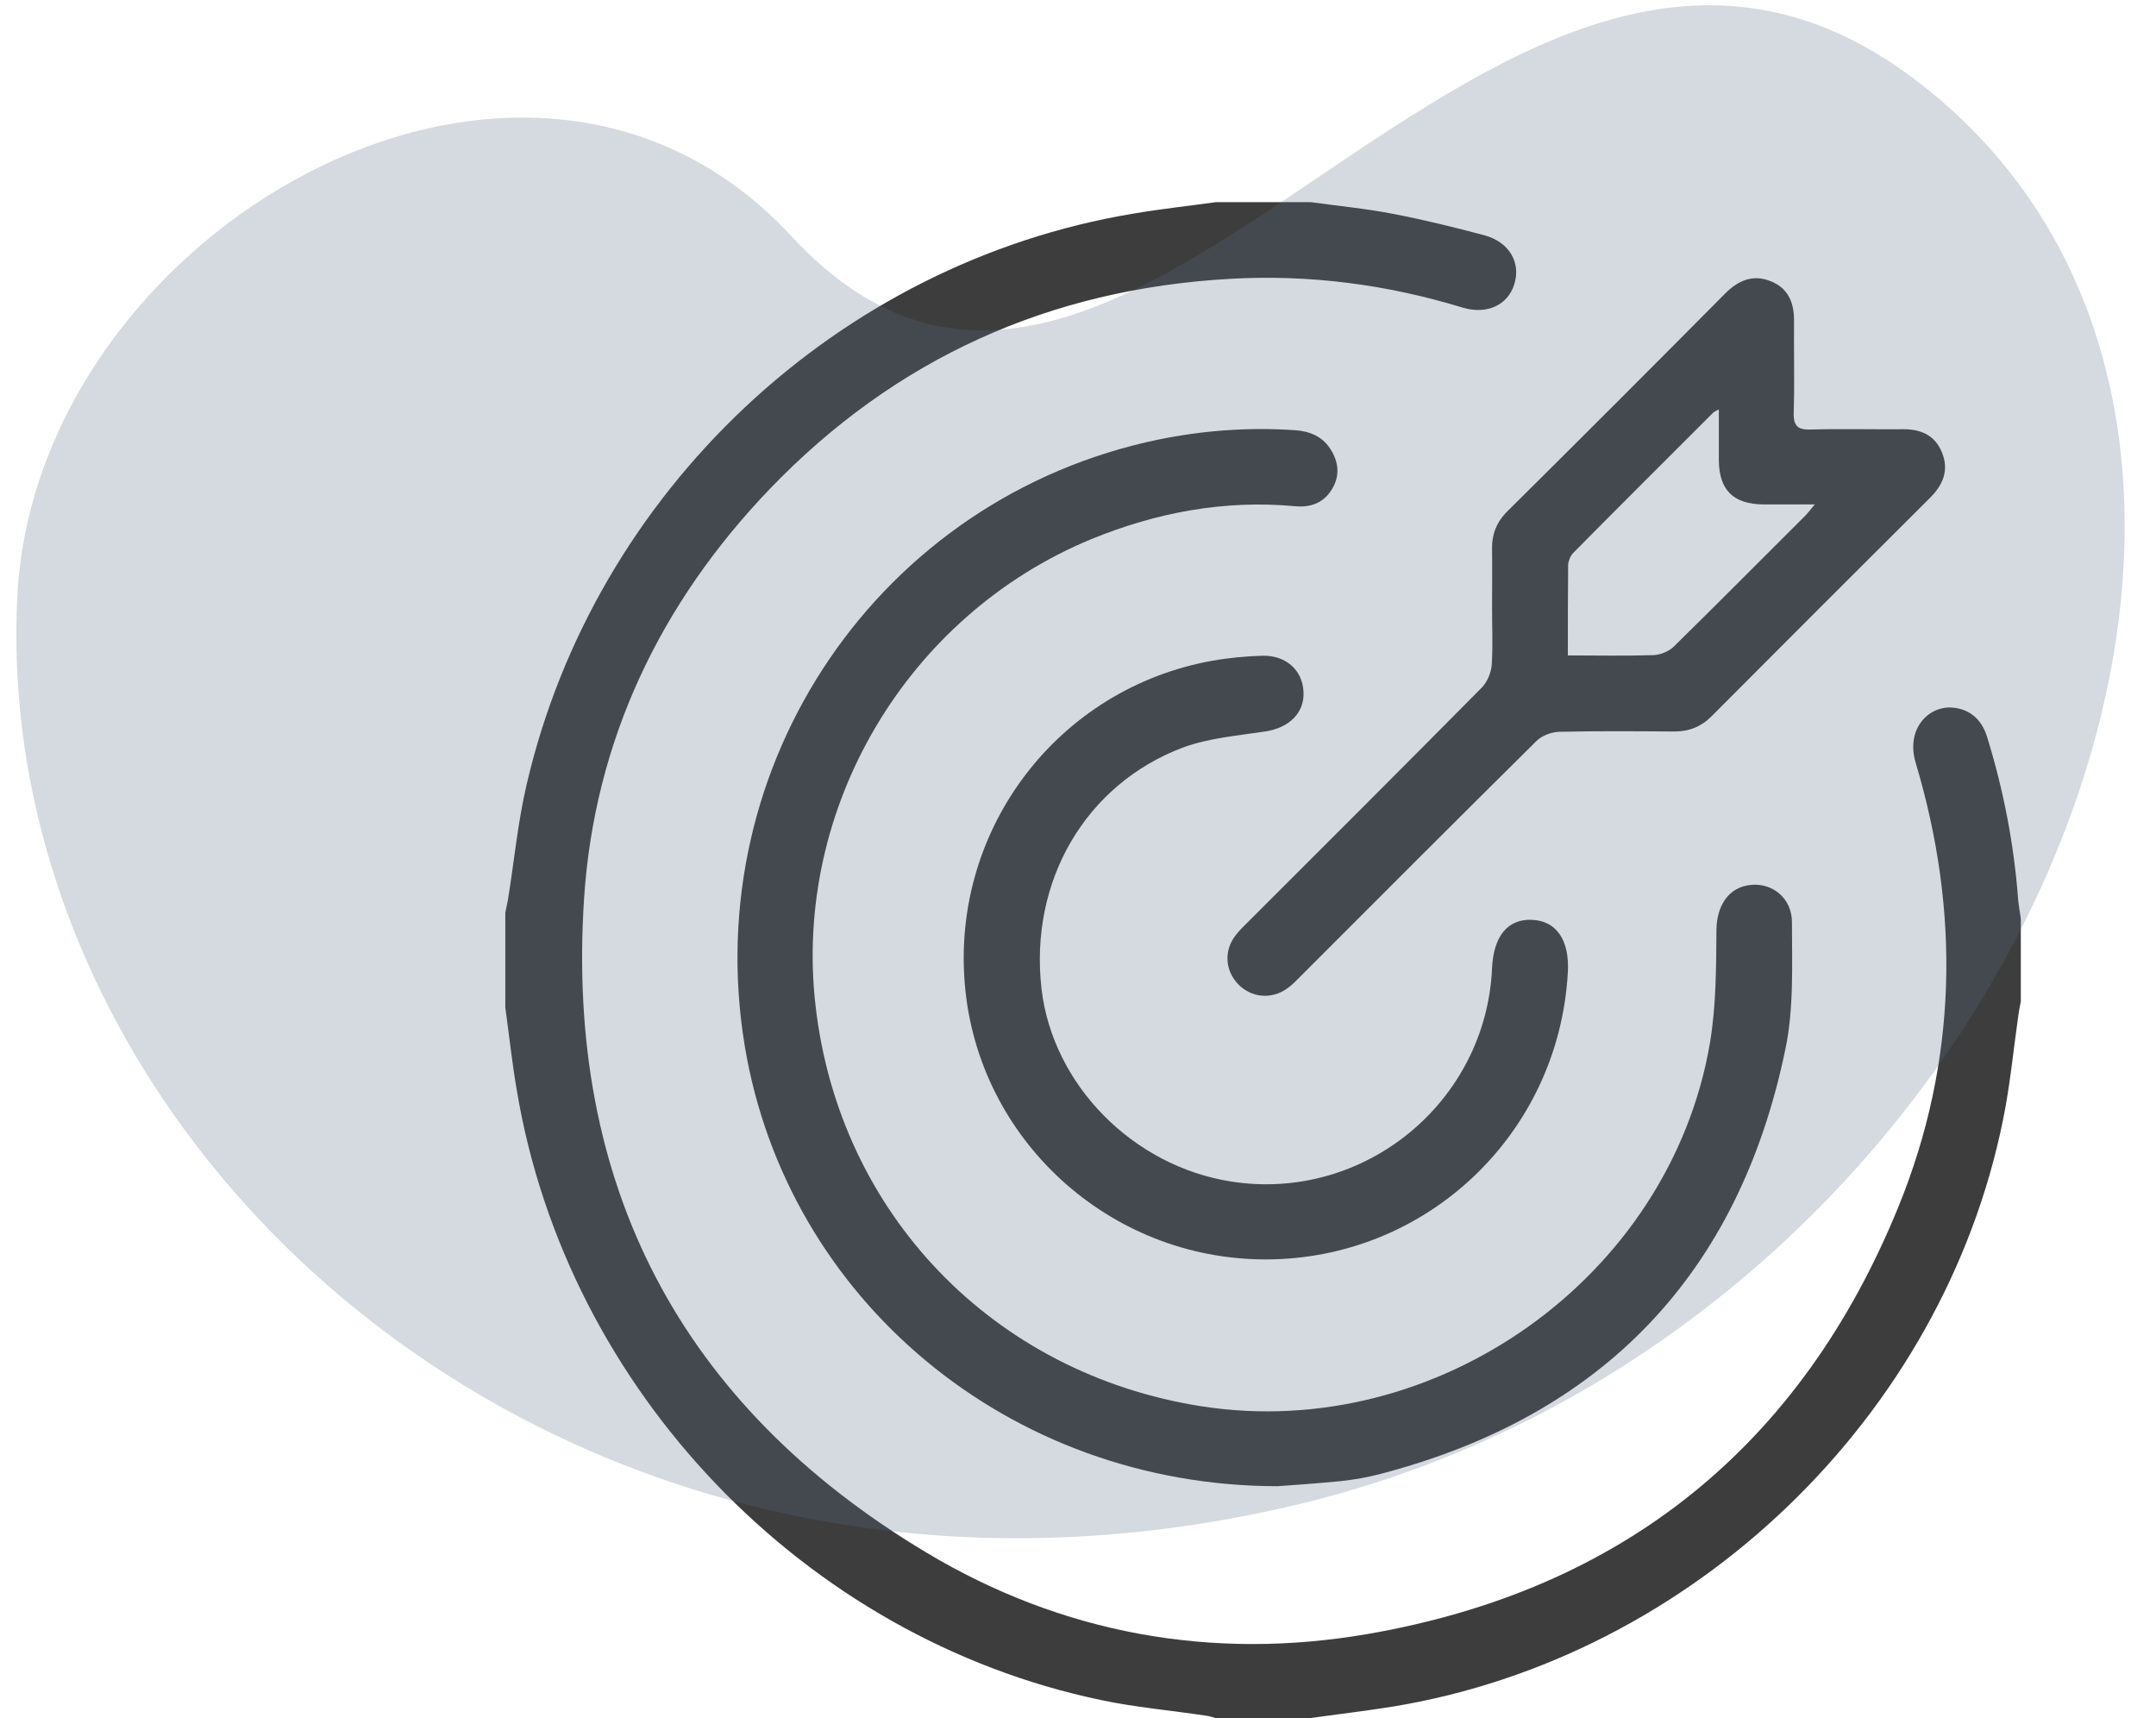 <svg width="64" height="51" viewBox="0 0 64 51" fill="none" xmlns="http://www.w3.org/2000/svg">
<path d="M38.904 6C39.73 6.114 40.556 6.193 41.374 6.352C42.279 6.527 43.175 6.747 44.063 6.984C44.81 7.186 45.153 7.802 44.95 8.443C44.757 9.058 44.133 9.348 43.413 9.129C41.163 8.443 38.869 8.144 36.523 8.276C31.153 8.575 26.574 10.64 22.848 14.516C19.596 17.908 17.645 21.986 17.338 26.67C16.784 35.151 20.185 41.707 27.497 46.083C31.531 48.5 35.986 49.3 40.609 48.5C48.167 47.191 53.466 42.92 56.358 35.81C58.107 31.512 58.194 27.083 56.867 22.645C56.569 21.643 57.237 20.966 57.922 21.002C58.423 21.028 58.801 21.309 58.977 21.845C59.469 23.427 59.785 25.053 59.908 26.705C59.926 26.89 59.961 27.074 59.987 27.268C59.987 28.085 59.987 28.911 59.987 29.728C59.961 29.86 59.935 29.983 59.917 30.115C59.768 31.152 59.671 32.207 59.46 33.235C57.676 42.058 50.259 49.186 41.365 50.653C40.548 50.785 39.721 50.882 38.895 50.996C37.955 50.996 37.023 50.996 36.083 50.996C35.986 50.97 35.89 50.935 35.793 50.926C34.756 50.768 33.702 50.68 32.673 50.46C23.867 48.614 16.828 41.259 15.343 32.374C15.202 31.556 15.114 30.73 15 29.904C15 28.964 15 28.032 15 27.092C15.026 26.96 15.053 26.837 15.079 26.705C15.264 25.563 15.369 24.412 15.633 23.287C17.654 14.586 24.869 7.802 33.631 6.343C34.449 6.202 35.275 6.114 36.101 6C37.032 6 37.964 6 38.904 6Z" fill="#3D3D3D"/>
<path d="M37.919 44.115C29.931 44.106 23.357 38.552 22.109 31.055C20.721 22.68 26.117 14.762 34.386 13.048C35.713 12.776 37.049 12.679 38.403 12.767C38.886 12.793 39.29 12.96 39.536 13.4C39.747 13.769 39.765 14.155 39.536 14.525C39.29 14.929 38.904 15.069 38.447 15.026C36.346 14.832 34.334 15.21 32.4 16.001C26.925 18.26 23.533 23.981 24.209 29.851C24.913 36.03 29.491 40.775 35.661 41.742C42.647 42.832 49.573 37.91 50.759 30.959C50.944 29.86 50.944 28.718 50.952 27.602C50.961 26.881 51.313 26.327 51.981 26.266C52.613 26.204 53.193 26.661 53.193 27.373C53.193 28.639 53.255 29.948 52.991 31.178C51.603 37.831 47.569 42.023 40.995 43.746C40.6 43.851 40.195 43.922 39.791 43.965C39.053 44.036 38.306 44.089 37.919 44.115Z" fill="#3D3D3D"/>
<path d="M44.291 18.014C44.291 17.442 44.3 16.871 44.291 16.3C44.282 15.852 44.432 15.483 44.757 15.166C46.919 13.022 49.072 10.869 51.216 8.707C51.603 8.32 52.042 8.136 52.561 8.347C53.097 8.557 53.264 9.006 53.255 9.55C53.246 10.447 53.273 11.335 53.246 12.231C53.229 12.67 53.387 12.767 53.791 12.749C54.688 12.723 55.575 12.749 56.472 12.741C56.999 12.732 57.43 12.908 57.641 13.417C57.86 13.936 57.693 14.375 57.298 14.771C55.127 16.933 52.965 19.095 50.803 21.265C50.496 21.573 50.135 21.713 49.705 21.713C48.562 21.705 47.42 21.696 46.277 21.722C46.049 21.731 45.759 21.837 45.601 22.003C43.254 24.324 40.934 26.652 38.605 28.981C38.482 29.105 38.359 29.236 38.218 29.333C37.753 29.676 37.138 29.623 36.742 29.201C36.364 28.797 36.329 28.208 36.681 27.76C36.786 27.619 36.918 27.496 37.041 27.373C39.361 25.053 41.681 22.742 43.992 20.404C44.151 20.237 44.265 19.965 44.282 19.727C44.318 19.156 44.291 18.585 44.291 18.014ZM46.541 19.455C47.429 19.455 48.255 19.473 49.09 19.446C49.292 19.437 49.547 19.332 49.687 19.191C50.997 17.908 52.28 16.608 53.58 15.316C53.668 15.228 53.739 15.131 53.87 14.973C53.308 14.973 52.825 14.973 52.35 14.973C51.454 14.964 51.032 14.551 51.023 13.663C51.023 13.171 51.023 12.688 51.023 12.152C50.926 12.205 50.882 12.222 50.856 12.248C49.468 13.637 48.079 15.017 46.699 16.414C46.62 16.493 46.559 16.643 46.55 16.757C46.541 17.627 46.541 18.506 46.541 19.455Z" fill="#3D3D3D"/>
<path d="M37.568 37.383C32.919 37.383 29.017 33.806 28.639 29.201C28.253 24.57 31.425 20.43 35.986 19.613C36.478 19.525 36.971 19.481 37.471 19.464C38.166 19.446 38.658 19.886 38.693 20.518C38.737 21.16 38.263 21.608 37.551 21.713C36.733 21.837 35.881 21.907 35.116 22.188C32.207 23.287 30.555 26.169 30.916 29.342C31.241 32.189 33.622 34.615 36.549 35.072C40.495 35.687 44.115 32.716 44.291 28.735C44.335 27.786 44.757 27.276 45.469 27.303C46.198 27.329 46.594 27.9 46.541 28.858C46.277 33.657 42.349 37.383 37.568 37.383Z" fill="#3D3D3D"/>
<path opacity="0.25" d="M56.852 2.366C70.711 12.864 60.025 39.61 38.391 44.688C16.766 49.77 -0.308 34.051 0.514 17.706C1.061 6.842 15.581 -1.537 23.487 7.005C33.566 17.898 44.26 -7.166 56.852 2.366Z" fill="#556C83"/>
</svg>
